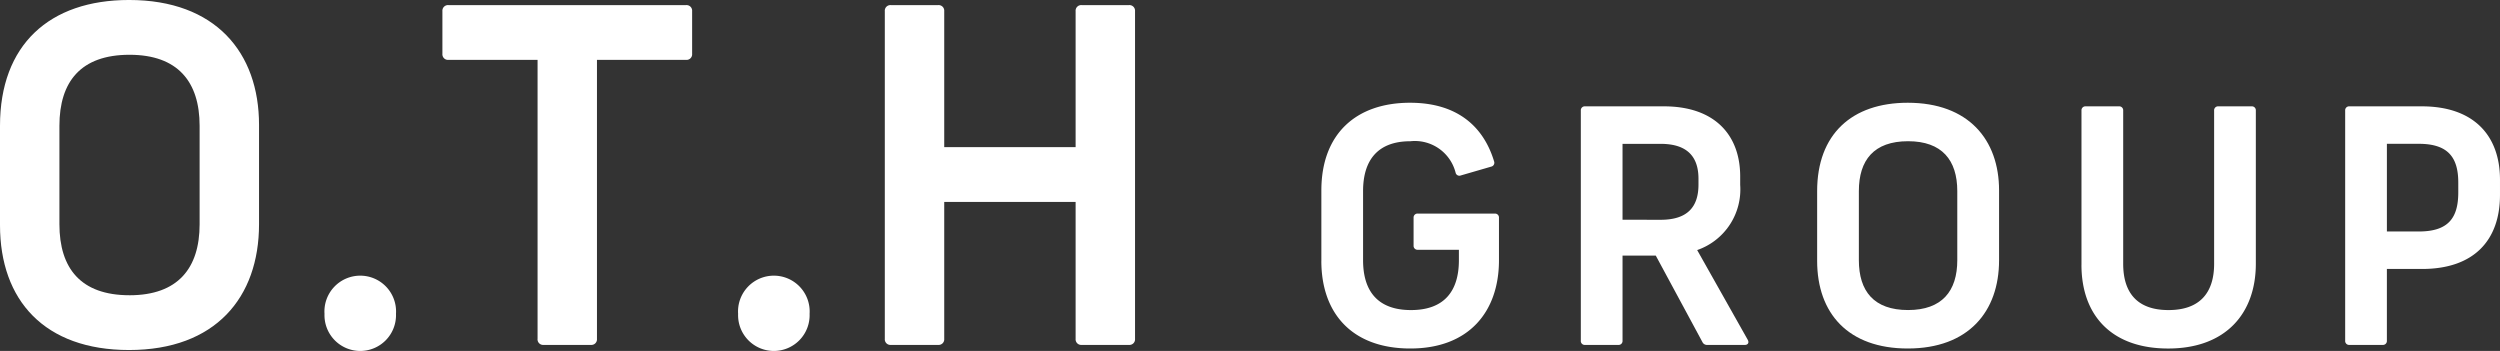 <svg xmlns="http://www.w3.org/2000/svg" xmlns:xlink="http://www.w3.org/1999/xlink" width="194.375" height="27.287" viewBox="0 0 194.375 27.287"><rect x="0" y="0" width="194.375" height="27.287" fill="#333333" stroke="none"/><defs><clipPath id="a"><rect width="194.374" height="27.287" fill="#fff"/></clipPath></defs><g clip-path="url(#a)"><path d="M0,17.507V9.782C0,3.5,3.826,0,10.034,0,16.748,0,20.14,4.08,20.14,9.71v7.724c0,5.7-3.393,9.781-10.106,9.781C3.465,27.216,0,23.354,0,17.507m10.07,5.45c3.754,0,5.45-2.093,5.45-5.522V9.782c0-3.429-1.7-5.522-5.45-5.522-3.79,0-5.45,2.093-5.45,5.522v7.652c0,3.429,1.66,5.522,5.45,5.522" transform="translate(0 -0.001)" fill="#fff"/><path d="M164.265,142.55a2.785,2.785,0,1,1,5.558,0,2.781,2.781,0,1,1-5.558,0" transform="translate(-139.035 -118.15)" fill="#fff"/><path d="M231.352,28.537V6.845h-6.93a.436.436,0,0,1-.469-.469V3.055a.436.436,0,0,1,.469-.469H242.9a.436.436,0,0,1,.469.469V6.376a.436.436,0,0,1-.469.469h-6.93V28.537a.436.436,0,0,1-.469.469h-3.682a.436.436,0,0,1-.469-.469" transform="translate(-189.556 -2.189)" fill="#fff"/><path d="M373.644,142.55a2.785,2.785,0,1,1,5.558,0,2.781,2.781,0,1,1-5.558,0" transform="translate(-316.256 -118.15)" fill="#fff"/><path d="M462.737,28.537V17.89H452.522V28.537a.436.436,0,0,1-.469.469h-3.682a.436.436,0,0,1-.469-.469V3.055a.436.436,0,0,1,.469-.469h3.682a.436.436,0,0,1,.469.469V13.631h10.215V3.055a.436.436,0,0,1,.469-.469h3.682a.436.436,0,0,1,.469.469V28.537a.436.436,0,0,1-.469.469h-3.682a.436.436,0,0,1-.469-.469" transform="translate(-379.108 -2.189)" fill="#fff"/><path d="M668.9,64.307V58.833c0-4.384,2.686-6.817,6.893-6.817,3.7,0,5.727,1.875,6.538,4.562a.308.308,0,0,1-.228.405l-2.357.684a.3.3,0,0,1-.405-.2,3.267,3.267,0,0,0-3.523-2.458c-2.534,0-3.675,1.47-3.675,3.877v5.372c0,2.407,1.141,3.877,3.725,3.877s3.725-1.47,3.725-3.877v-.811H676.4a.306.306,0,0,1-.33-.329V60.962a.306.306,0,0,1,.33-.329h5.98a.306.306,0,0,1,.329.329v3.294c0,4-2.331,6.867-6.893,6.867-4.511,0-6.918-2.711-6.918-6.817" transform="translate(-566.164 -44.027)" fill="#fff"/><path d="M800.239,72.051V54.16a.306.306,0,0,1,.33-.329H806.7c3.979,0,5.93,2.255,5.93,5.448v.659a4.988,4.988,0,0,1-3.345,5.068l3.928,6.969c.127.228.025.406-.228.406h-2.914a.393.393,0,0,1-.38-.228l-3.624-6.716h-2.585v6.614a.306.306,0,0,1-.329.33h-2.585a.306.306,0,0,1-.33-.33m6.209-9.4c2.1,0,2.94-1.014,2.94-2.737v-.456c0-1.673-.836-2.711-2.94-2.711h-2.965v5.9Z" transform="translate(-677.33 -45.563)" fill="#fff"/><path d="M919.865,64.307V58.884c0-4.409,2.686-6.868,7.045-6.868,4.713,0,7.1,2.864,7.1,6.817v5.423c0,4-2.382,6.867-7.1,6.867-4.612,0-7.045-2.712-7.045-6.817m7.07,3.827c2.635,0,3.826-1.47,3.826-3.877V58.884c0-2.407-1.191-3.877-3.826-3.877-2.661,0-3.826,1.47-3.826,3.877v5.372c0,2.407,1.166,3.877,3.826,3.877" transform="translate(-778.582 -44.027)" fill="#fff"/><path d="M1053.679,66.146V54.159a.306.306,0,0,1,.329-.329h2.585a.306.306,0,0,1,.329.329V66.07c0,2.255,1.09,3.6,3.523,3.6s3.547-1.343,3.547-3.6V54.159a.306.306,0,0,1,.329-.329h2.585a.306.306,0,0,1,.329.329V66.07c0,3.827-2.306,6.589-6.817,6.589-4.409,0-6.741-2.585-6.741-6.513" transform="translate(-891.844 -45.562)" fill="#fff"/><path d="M1187.162,72.051V54.16a.306.306,0,0,1,.329-.329h5.626c4.055,0,6.082,2.281,6.082,5.7v1.191c0,3.522-2.027,5.753-6.057,5.753h-2.737v5.575a.306.306,0,0,1-.329.33h-2.585a.306.306,0,0,1-.329-.33m5.727-8.489c2.281,0,3.067-1.039,3.067-3.041v-.76c0-1.951-.786-3.016-3.067-3.016h-2.483v6.817Z" transform="translate(-1004.825 -45.563)" fill="#fff"/></g></svg>